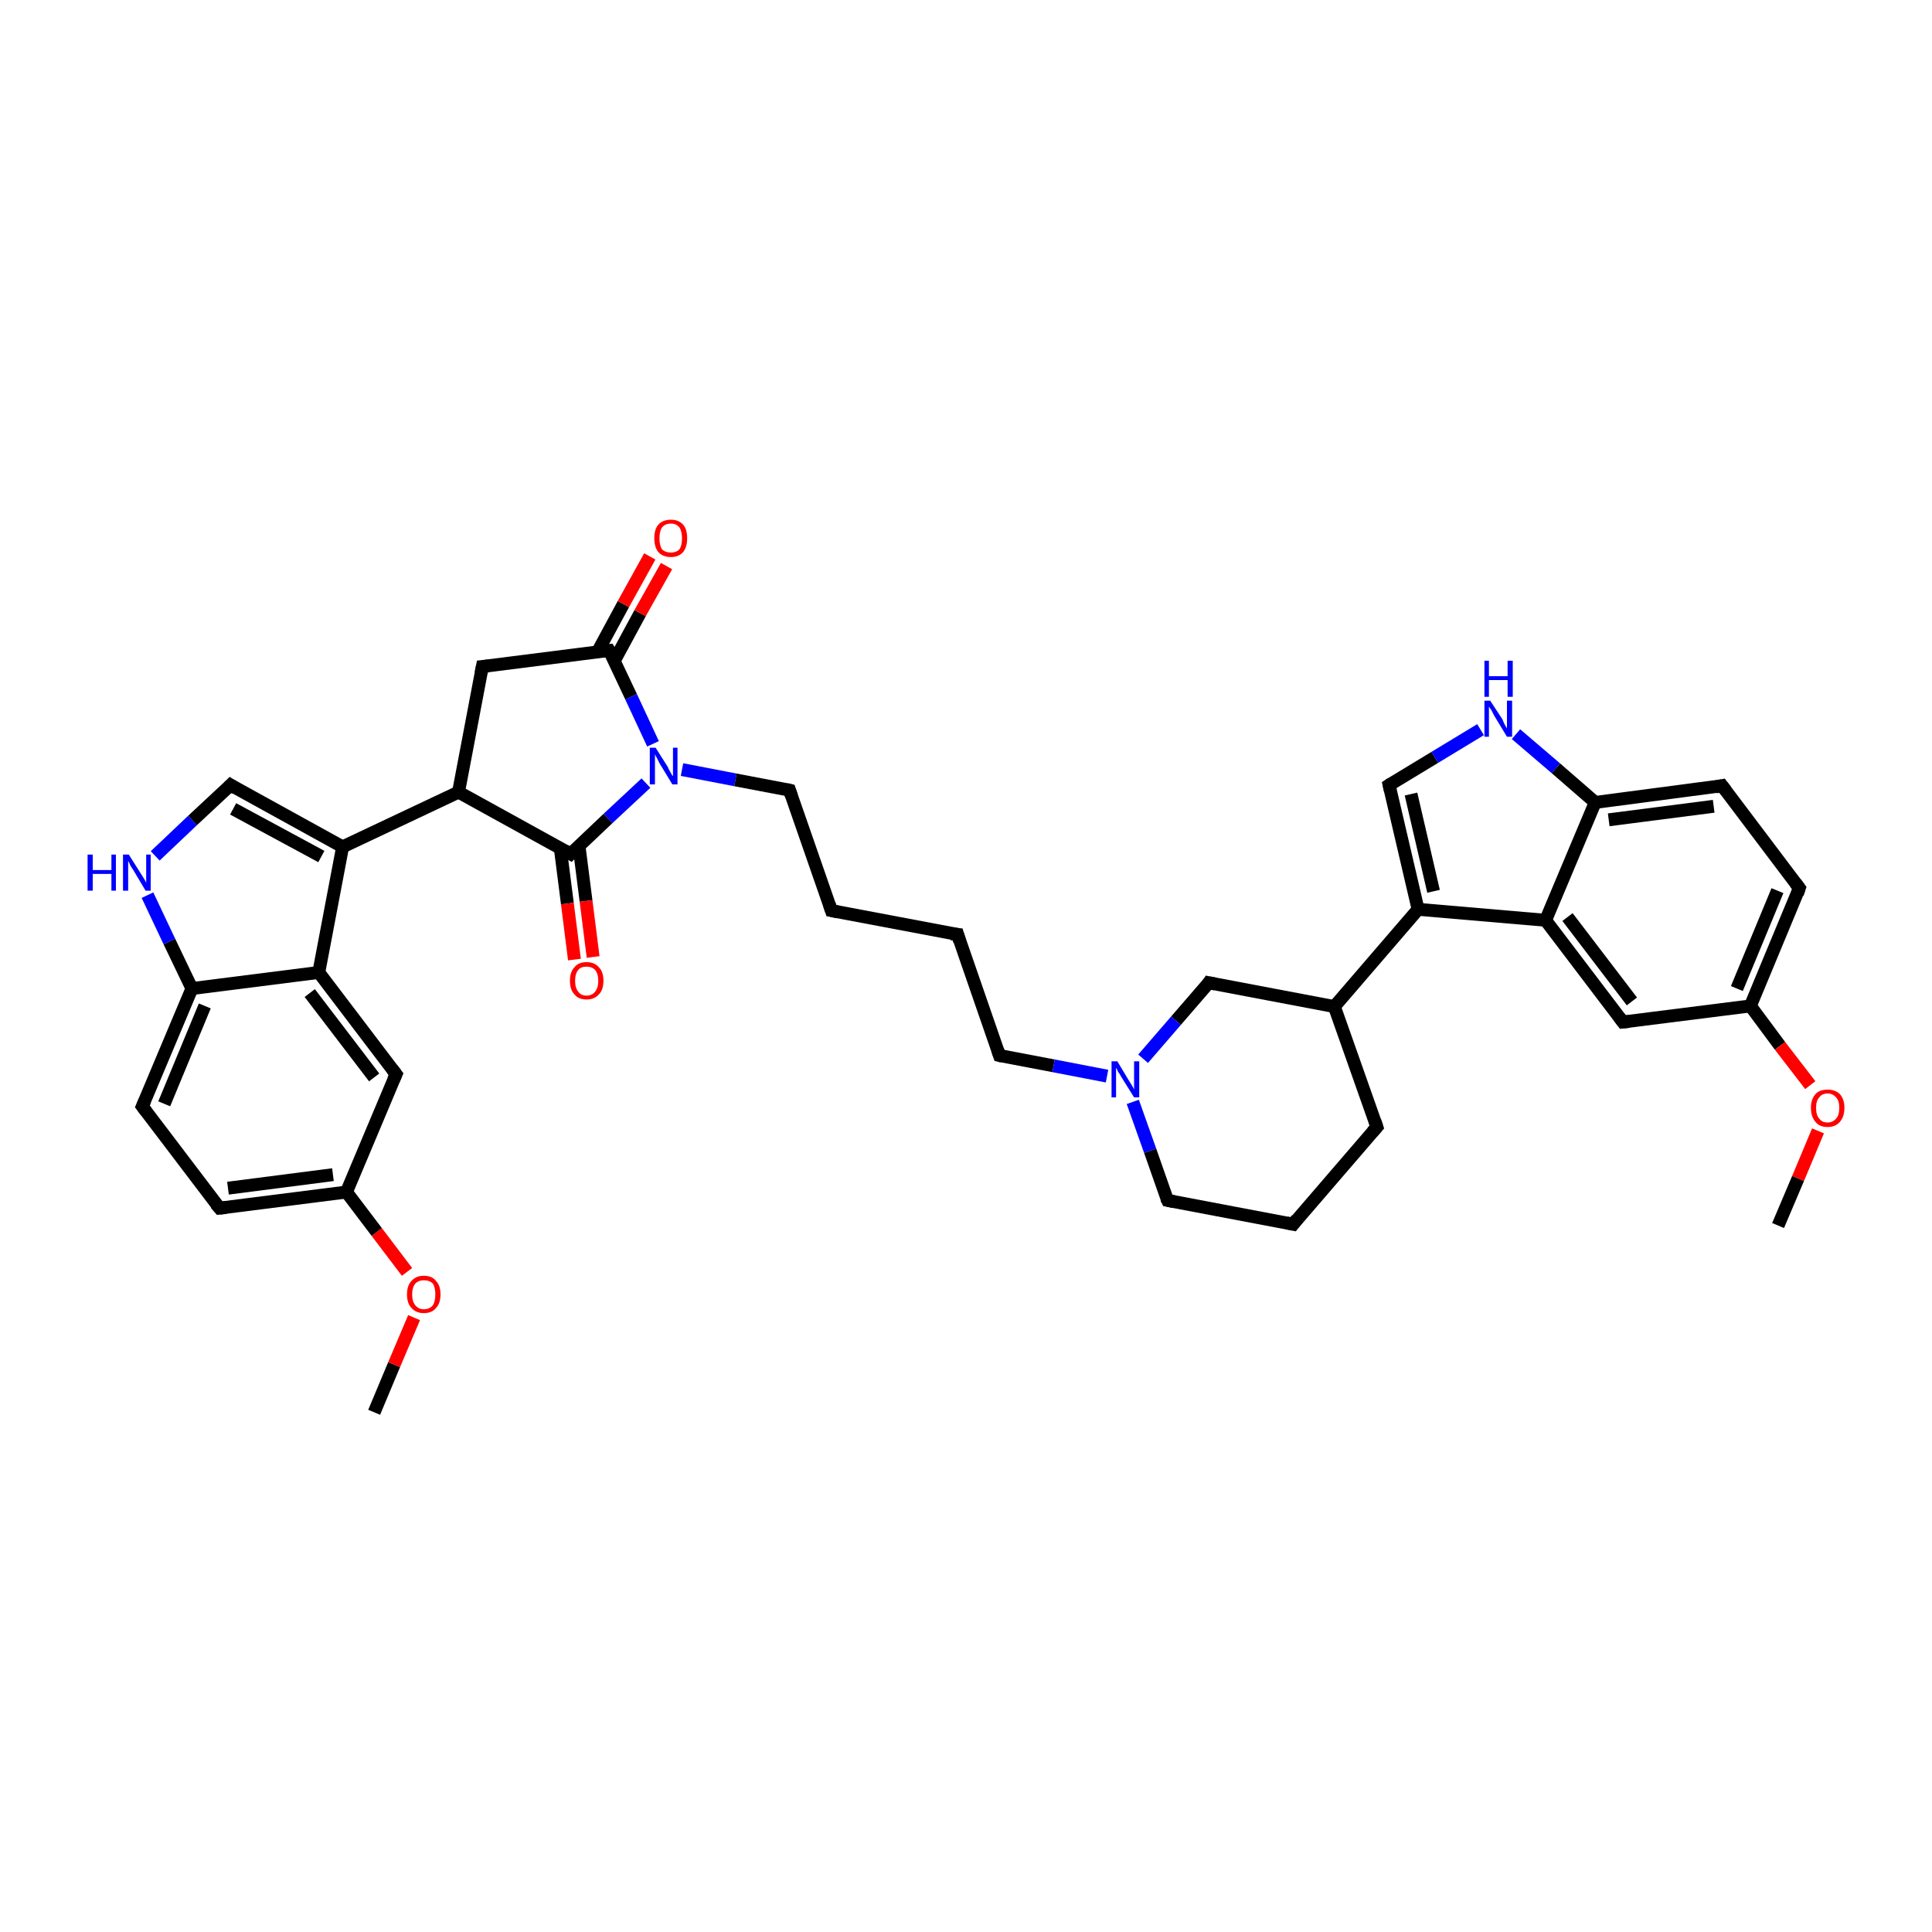 <?xml version='1.0' encoding='iso-8859-1'?>
<svg version='1.1' baseProfile='full'
              xmlns='http://www.w3.org/2000/svg'
                      xmlns:rdkit='http://www.rdkit.org/xml'
                      xmlns:xlink='http://www.w3.org/1999/xlink'
                  xml:space='preserve'
width='300px' height='300px' viewBox='0 0 300 300'>
<!-- END OF HEADER -->
<rect style='opacity:1.0;fill:#FFFFFF;stroke:none' width='300.0' height='300.0' x='0.0' y='0.0'> </rect>
<path class='bond-0 atom-0 atom-1' d='M 58.1,219.3 L 61.2,211.9' style='fill:none;fill-rule:evenodd;stroke:#000000;stroke-width:2.0px;stroke-linecap:butt;stroke-linejoin:miter;stroke-opacity:1' />
<path class='bond-0 atom-0 atom-1' d='M 61.2,211.9 L 64.3,204.6' style='fill:none;fill-rule:evenodd;stroke:#FF0000;stroke-width:2.0px;stroke-linecap:butt;stroke-linejoin:miter;stroke-opacity:1' />
<path class='bond-1 atom-1 atom-2' d='M 63.2,197.5 L 58.5,191.3' style='fill:none;fill-rule:evenodd;stroke:#FF0000;stroke-width:2.0px;stroke-linecap:butt;stroke-linejoin:miter;stroke-opacity:1' />
<path class='bond-1 atom-1 atom-2' d='M 58.5,191.3 L 53.8,185.1' style='fill:none;fill-rule:evenodd;stroke:#000000;stroke-width:2.0px;stroke-linecap:butt;stroke-linejoin:miter;stroke-opacity:1' />
<path class='bond-2 atom-2 atom-3' d='M 53.8,185.1 L 34.1,187.6' style='fill:none;fill-rule:evenodd;stroke:#000000;stroke-width:2.0px;stroke-linecap:butt;stroke-linejoin:miter;stroke-opacity:1' />
<path class='bond-2 atom-2 atom-3' d='M 51.7,182.4 L 35.4,184.5' style='fill:none;fill-rule:evenodd;stroke:#000000;stroke-width:2.0px;stroke-linecap:butt;stroke-linejoin:miter;stroke-opacity:1' />
<path class='bond-3 atom-3 atom-4' d='M 34.1,187.6 L 22.1,171.8' style='fill:none;fill-rule:evenodd;stroke:#000000;stroke-width:2.0px;stroke-linecap:butt;stroke-linejoin:miter;stroke-opacity:1' />
<path class='bond-4 atom-4 atom-5' d='M 22.1,171.8 L 29.8,153.5' style='fill:none;fill-rule:evenodd;stroke:#000000;stroke-width:2.0px;stroke-linecap:butt;stroke-linejoin:miter;stroke-opacity:1' />
<path class='bond-4 atom-4 atom-5' d='M 25.5,171.4 L 31.8,156.2' style='fill:none;fill-rule:evenodd;stroke:#000000;stroke-width:2.0px;stroke-linecap:butt;stroke-linejoin:miter;stroke-opacity:1' />
<path class='bond-5 atom-5 atom-6' d='M 29.8,153.5 L 26.3,146.2' style='fill:none;fill-rule:evenodd;stroke:#000000;stroke-width:2.0px;stroke-linecap:butt;stroke-linejoin:miter;stroke-opacity:1' />
<path class='bond-5 atom-5 atom-6' d='M 26.3,146.2 L 22.9,139.0' style='fill:none;fill-rule:evenodd;stroke:#0000FF;stroke-width:2.0px;stroke-linecap:butt;stroke-linejoin:miter;stroke-opacity:1' />
<path class='bond-6 atom-6 atom-7' d='M 24.1,132.9 L 29.9,127.4' style='fill:none;fill-rule:evenodd;stroke:#0000FF;stroke-width:2.0px;stroke-linecap:butt;stroke-linejoin:miter;stroke-opacity:1' />
<path class='bond-6 atom-6 atom-7' d='M 29.9,127.4 L 35.8,121.9' style='fill:none;fill-rule:evenodd;stroke:#000000;stroke-width:2.0px;stroke-linecap:butt;stroke-linejoin:miter;stroke-opacity:1' />
<path class='bond-7 atom-7 atom-8' d='M 35.8,121.9 L 53.2,131.5' style='fill:none;fill-rule:evenodd;stroke:#000000;stroke-width:2.0px;stroke-linecap:butt;stroke-linejoin:miter;stroke-opacity:1' />
<path class='bond-7 atom-7 atom-8' d='M 36.2,125.6 L 49.9,133.0' style='fill:none;fill-rule:evenodd;stroke:#000000;stroke-width:2.0px;stroke-linecap:butt;stroke-linejoin:miter;stroke-opacity:1' />
<path class='bond-8 atom-8 atom-9' d='M 53.2,131.5 L 71.2,123.0' style='fill:none;fill-rule:evenodd;stroke:#000000;stroke-width:2.0px;stroke-linecap:butt;stroke-linejoin:miter;stroke-opacity:1' />
<path class='bond-9 atom-9 atom-10' d='M 71.2,123.0 L 74.9,103.5' style='fill:none;fill-rule:evenodd;stroke:#000000;stroke-width:2.0px;stroke-linecap:butt;stroke-linejoin:miter;stroke-opacity:1' />
<path class='bond-10 atom-10 atom-11' d='M 74.9,103.5 L 94.6,101.0' style='fill:none;fill-rule:evenodd;stroke:#000000;stroke-width:2.0px;stroke-linecap:butt;stroke-linejoin:miter;stroke-opacity:1' />
<path class='bond-11 atom-11 atom-12' d='M 95.4,102.6 L 99.4,95.2' style='fill:none;fill-rule:evenodd;stroke:#000000;stroke-width:2.0px;stroke-linecap:butt;stroke-linejoin:miter;stroke-opacity:1' />
<path class='bond-11 atom-11 atom-12' d='M 99.4,95.2 L 103.5,87.9' style='fill:none;fill-rule:evenodd;stroke:#FF0000;stroke-width:2.0px;stroke-linecap:butt;stroke-linejoin:miter;stroke-opacity:1' />
<path class='bond-11 atom-11 atom-12' d='M 92.8,101.2 L 96.8,93.8' style='fill:none;fill-rule:evenodd;stroke:#000000;stroke-width:2.0px;stroke-linecap:butt;stroke-linejoin:miter;stroke-opacity:1' />
<path class='bond-11 atom-11 atom-12' d='M 96.8,93.8 L 100.9,86.4' style='fill:none;fill-rule:evenodd;stroke:#FF0000;stroke-width:2.0px;stroke-linecap:butt;stroke-linejoin:miter;stroke-opacity:1' />
<path class='bond-12 atom-11 atom-13' d='M 94.6,101.0 L 98.0,108.2' style='fill:none;fill-rule:evenodd;stroke:#000000;stroke-width:2.0px;stroke-linecap:butt;stroke-linejoin:miter;stroke-opacity:1' />
<path class='bond-12 atom-11 atom-13' d='M 98.0,108.2 L 101.4,115.5' style='fill:none;fill-rule:evenodd;stroke:#0000FF;stroke-width:2.0px;stroke-linecap:butt;stroke-linejoin:miter;stroke-opacity:1' />
<path class='bond-13 atom-13 atom-14' d='M 105.9,119.5 L 114.2,121.1' style='fill:none;fill-rule:evenodd;stroke:#0000FF;stroke-width:2.0px;stroke-linecap:butt;stroke-linejoin:miter;stroke-opacity:1' />
<path class='bond-13 atom-13 atom-14' d='M 114.2,121.1 L 122.6,122.7' style='fill:none;fill-rule:evenodd;stroke:#000000;stroke-width:2.0px;stroke-linecap:butt;stroke-linejoin:miter;stroke-opacity:1' />
<path class='bond-14 atom-14 atom-15' d='M 122.6,122.7 L 129.1,141.4' style='fill:none;fill-rule:evenodd;stroke:#000000;stroke-width:2.0px;stroke-linecap:butt;stroke-linejoin:miter;stroke-opacity:1' />
<path class='bond-15 atom-15 atom-16' d='M 129.1,141.4 L 148.7,145.1' style='fill:none;fill-rule:evenodd;stroke:#000000;stroke-width:2.0px;stroke-linecap:butt;stroke-linejoin:miter;stroke-opacity:1' />
<path class='bond-16 atom-16 atom-17' d='M 148.7,145.1 L 155.2,163.9' style='fill:none;fill-rule:evenodd;stroke:#000000;stroke-width:2.0px;stroke-linecap:butt;stroke-linejoin:miter;stroke-opacity:1' />
<path class='bond-17 atom-17 atom-18' d='M 155.2,163.9 L 163.6,165.5' style='fill:none;fill-rule:evenodd;stroke:#000000;stroke-width:2.0px;stroke-linecap:butt;stroke-linejoin:miter;stroke-opacity:1' />
<path class='bond-17 atom-17 atom-18' d='M 163.6,165.5 L 171.9,167.1' style='fill:none;fill-rule:evenodd;stroke:#0000FF;stroke-width:2.0px;stroke-linecap:butt;stroke-linejoin:miter;stroke-opacity:1' />
<path class='bond-18 atom-18 atom-19' d='M 175.9,171.1 L 178.6,178.7' style='fill:none;fill-rule:evenodd;stroke:#0000FF;stroke-width:2.0px;stroke-linecap:butt;stroke-linejoin:miter;stroke-opacity:1' />
<path class='bond-18 atom-18 atom-19' d='M 178.6,178.7 L 181.3,186.4' style='fill:none;fill-rule:evenodd;stroke:#000000;stroke-width:2.0px;stroke-linecap:butt;stroke-linejoin:miter;stroke-opacity:1' />
<path class='bond-19 atom-19 atom-20' d='M 181.3,186.4 L 200.8,190.1' style='fill:none;fill-rule:evenodd;stroke:#000000;stroke-width:2.0px;stroke-linecap:butt;stroke-linejoin:miter;stroke-opacity:1' />
<path class='bond-20 atom-20 atom-21' d='M 200.8,190.1 L 213.8,175.0' style='fill:none;fill-rule:evenodd;stroke:#000000;stroke-width:2.0px;stroke-linecap:butt;stroke-linejoin:miter;stroke-opacity:1' />
<path class='bond-21 atom-21 atom-22' d='M 213.8,175.0 L 207.2,156.3' style='fill:none;fill-rule:evenodd;stroke:#000000;stroke-width:2.0px;stroke-linecap:butt;stroke-linejoin:miter;stroke-opacity:1' />
<path class='bond-22 atom-22 atom-23' d='M 207.2,156.3 L 187.7,152.6' style='fill:none;fill-rule:evenodd;stroke:#000000;stroke-width:2.0px;stroke-linecap:butt;stroke-linejoin:miter;stroke-opacity:1' />
<path class='bond-23 atom-22 atom-24' d='M 207.2,156.3 L 220.2,141.2' style='fill:none;fill-rule:evenodd;stroke:#000000;stroke-width:2.0px;stroke-linecap:butt;stroke-linejoin:miter;stroke-opacity:1' />
<path class='bond-24 atom-24 atom-25' d='M 220.2,141.2 L 215.7,121.9' style='fill:none;fill-rule:evenodd;stroke:#000000;stroke-width:2.0px;stroke-linecap:butt;stroke-linejoin:miter;stroke-opacity:1' />
<path class='bond-24 atom-24 atom-25' d='M 222.6,138.4 L 219.1,123.3' style='fill:none;fill-rule:evenodd;stroke:#000000;stroke-width:2.0px;stroke-linecap:butt;stroke-linejoin:miter;stroke-opacity:1' />
<path class='bond-25 atom-25 atom-26' d='M 215.7,121.9 L 222.8,117.6' style='fill:none;fill-rule:evenodd;stroke:#000000;stroke-width:2.0px;stroke-linecap:butt;stroke-linejoin:miter;stroke-opacity:1' />
<path class='bond-25 atom-25 atom-26' d='M 222.8,117.6 L 229.9,113.3' style='fill:none;fill-rule:evenodd;stroke:#0000FF;stroke-width:2.0px;stroke-linecap:butt;stroke-linejoin:miter;stroke-opacity:1' />
<path class='bond-26 atom-26 atom-27' d='M 235.4,114.0 L 241.6,119.3' style='fill:none;fill-rule:evenodd;stroke:#0000FF;stroke-width:2.0px;stroke-linecap:butt;stroke-linejoin:miter;stroke-opacity:1' />
<path class='bond-26 atom-26 atom-27' d='M 241.6,119.3 L 247.7,124.6' style='fill:none;fill-rule:evenodd;stroke:#000000;stroke-width:2.0px;stroke-linecap:butt;stroke-linejoin:miter;stroke-opacity:1' />
<path class='bond-27 atom-27 atom-28' d='M 247.7,124.6 L 267.4,122.0' style='fill:none;fill-rule:evenodd;stroke:#000000;stroke-width:2.0px;stroke-linecap:butt;stroke-linejoin:miter;stroke-opacity:1' />
<path class='bond-27 atom-27 atom-28' d='M 249.8,127.3 L 266.1,125.2' style='fill:none;fill-rule:evenodd;stroke:#000000;stroke-width:2.0px;stroke-linecap:butt;stroke-linejoin:miter;stroke-opacity:1' />
<path class='bond-28 atom-28 atom-29' d='M 267.4,122.0 L 279.4,137.9' style='fill:none;fill-rule:evenodd;stroke:#000000;stroke-width:2.0px;stroke-linecap:butt;stroke-linejoin:miter;stroke-opacity:1' />
<path class='bond-29 atom-29 atom-30' d='M 279.4,137.9 L 271.8,156.2' style='fill:none;fill-rule:evenodd;stroke:#000000;stroke-width:2.0px;stroke-linecap:butt;stroke-linejoin:miter;stroke-opacity:1' />
<path class='bond-29 atom-29 atom-30' d='M 276.0,138.3 L 269.7,153.5' style='fill:none;fill-rule:evenodd;stroke:#000000;stroke-width:2.0px;stroke-linecap:butt;stroke-linejoin:miter;stroke-opacity:1' />
<path class='bond-30 atom-30 atom-31' d='M 271.8,156.2 L 276.4,162.4' style='fill:none;fill-rule:evenodd;stroke:#000000;stroke-width:2.0px;stroke-linecap:butt;stroke-linejoin:miter;stroke-opacity:1' />
<path class='bond-30 atom-30 atom-31' d='M 276.4,162.4 L 281.1,168.5' style='fill:none;fill-rule:evenodd;stroke:#FF0000;stroke-width:2.0px;stroke-linecap:butt;stroke-linejoin:miter;stroke-opacity:1' />
<path class='bond-31 atom-31 atom-32' d='M 282.3,175.6 L 279.2,183.0' style='fill:none;fill-rule:evenodd;stroke:#FF0000;stroke-width:2.0px;stroke-linecap:butt;stroke-linejoin:miter;stroke-opacity:1' />
<path class='bond-31 atom-31 atom-32' d='M 279.2,183.0 L 276.1,190.3' style='fill:none;fill-rule:evenodd;stroke:#000000;stroke-width:2.0px;stroke-linecap:butt;stroke-linejoin:miter;stroke-opacity:1' />
<path class='bond-32 atom-30 atom-33' d='M 271.8,156.2 L 252.0,158.7' style='fill:none;fill-rule:evenodd;stroke:#000000;stroke-width:2.0px;stroke-linecap:butt;stroke-linejoin:miter;stroke-opacity:1' />
<path class='bond-33 atom-33 atom-34' d='M 252.0,158.7 L 240.0,142.9' style='fill:none;fill-rule:evenodd;stroke:#000000;stroke-width:2.0px;stroke-linecap:butt;stroke-linejoin:miter;stroke-opacity:1' />
<path class='bond-33 atom-33 atom-34' d='M 253.4,155.5 L 243.4,142.4' style='fill:none;fill-rule:evenodd;stroke:#000000;stroke-width:2.0px;stroke-linecap:butt;stroke-linejoin:miter;stroke-opacity:1' />
<path class='bond-34 atom-13 atom-35' d='M 100.3,121.6 L 94.4,127.1' style='fill:none;fill-rule:evenodd;stroke:#0000FF;stroke-width:2.0px;stroke-linecap:butt;stroke-linejoin:miter;stroke-opacity:1' />
<path class='bond-34 atom-13 atom-35' d='M 94.4,127.1 L 88.6,132.6' style='fill:none;fill-rule:evenodd;stroke:#000000;stroke-width:2.0px;stroke-linecap:butt;stroke-linejoin:miter;stroke-opacity:1' />
<path class='bond-35 atom-35 atom-36' d='M 87.0,131.7 L 88.1,140.3' style='fill:none;fill-rule:evenodd;stroke:#000000;stroke-width:2.0px;stroke-linecap:butt;stroke-linejoin:miter;stroke-opacity:1' />
<path class='bond-35 atom-35 atom-36' d='M 88.1,140.3 L 89.2,149.0' style='fill:none;fill-rule:evenodd;stroke:#FF0000;stroke-width:2.0px;stroke-linecap:butt;stroke-linejoin:miter;stroke-opacity:1' />
<path class='bond-35 atom-35 atom-36' d='M 89.9,131.3 L 91.0,139.9' style='fill:none;fill-rule:evenodd;stroke:#000000;stroke-width:2.0px;stroke-linecap:butt;stroke-linejoin:miter;stroke-opacity:1' />
<path class='bond-35 atom-35 atom-36' d='M 91.0,139.9 L 92.1,148.6' style='fill:none;fill-rule:evenodd;stroke:#FF0000;stroke-width:2.0px;stroke-linecap:butt;stroke-linejoin:miter;stroke-opacity:1' />
<path class='bond-36 atom-8 atom-37' d='M 53.2,131.5 L 49.5,151.0' style='fill:none;fill-rule:evenodd;stroke:#000000;stroke-width:2.0px;stroke-linecap:butt;stroke-linejoin:miter;stroke-opacity:1' />
<path class='bond-37 atom-37 atom-38' d='M 49.5,151.0 L 61.5,166.8' style='fill:none;fill-rule:evenodd;stroke:#000000;stroke-width:2.0px;stroke-linecap:butt;stroke-linejoin:miter;stroke-opacity:1' />
<path class='bond-37 atom-37 atom-38' d='M 48.1,154.2 L 58.1,167.3' style='fill:none;fill-rule:evenodd;stroke:#000000;stroke-width:2.0px;stroke-linecap:butt;stroke-linejoin:miter;stroke-opacity:1' />
<path class='bond-38 atom-38 atom-2' d='M 61.5,166.8 L 53.8,185.1' style='fill:none;fill-rule:evenodd;stroke:#000000;stroke-width:2.0px;stroke-linecap:butt;stroke-linejoin:miter;stroke-opacity:1' />
<path class='bond-39 atom-37 atom-5' d='M 49.5,151.0 L 29.8,153.5' style='fill:none;fill-rule:evenodd;stroke:#000000;stroke-width:2.0px;stroke-linecap:butt;stroke-linejoin:miter;stroke-opacity:1' />
<path class='bond-40 atom-35 atom-9' d='M 88.6,132.6 L 71.2,123.0' style='fill:none;fill-rule:evenodd;stroke:#000000;stroke-width:2.0px;stroke-linecap:butt;stroke-linejoin:miter;stroke-opacity:1' />
<path class='bond-41 atom-23 atom-18' d='M 187.7,152.6 L 182.6,158.5' style='fill:none;fill-rule:evenodd;stroke:#000000;stroke-width:2.0px;stroke-linecap:butt;stroke-linejoin:miter;stroke-opacity:1' />
<path class='bond-41 atom-23 atom-18' d='M 182.6,158.5 L 177.5,164.4' style='fill:none;fill-rule:evenodd;stroke:#0000FF;stroke-width:2.0px;stroke-linecap:butt;stroke-linejoin:miter;stroke-opacity:1' />
<path class='bond-42 atom-34 atom-24' d='M 240.0,142.9 L 220.2,141.2' style='fill:none;fill-rule:evenodd;stroke:#000000;stroke-width:2.0px;stroke-linecap:butt;stroke-linejoin:miter;stroke-opacity:1' />
<path class='bond-43 atom-34 atom-27' d='M 240.0,142.9 L 247.7,124.6' style='fill:none;fill-rule:evenodd;stroke:#000000;stroke-width:2.0px;stroke-linecap:butt;stroke-linejoin:miter;stroke-opacity:1' />
<path d='M 35.1,187.5 L 34.1,187.6 L 33.5,186.9' style='fill:none;stroke:#000000;stroke-width:2.0px;stroke-linecap:butt;stroke-linejoin:miter;stroke-opacity:1;' />
<path d='M 22.7,172.6 L 22.1,171.8 L 22.5,170.9' style='fill:none;stroke:#000000;stroke-width:2.0px;stroke-linecap:butt;stroke-linejoin:miter;stroke-opacity:1;' />
<path d='M 35.5,122.2 L 35.8,121.9 L 36.6,122.4' style='fill:none;stroke:#000000;stroke-width:2.0px;stroke-linecap:butt;stroke-linejoin:miter;stroke-opacity:1;' />
<path d='M 74.7,104.5 L 74.9,103.5 L 75.9,103.4' style='fill:none;stroke:#000000;stroke-width:2.0px;stroke-linecap:butt;stroke-linejoin:miter;stroke-opacity:1;' />
<path d='M 93.6,101.1 L 94.6,101.0 L 94.8,101.3' style='fill:none;stroke:#000000;stroke-width:2.0px;stroke-linecap:butt;stroke-linejoin:miter;stroke-opacity:1;' />
<path d='M 122.2,122.6 L 122.6,122.7 L 122.9,123.6' style='fill:none;stroke:#000000;stroke-width:2.0px;stroke-linecap:butt;stroke-linejoin:miter;stroke-opacity:1;' />
<path d='M 128.8,140.5 L 129.1,141.4 L 130.1,141.6' style='fill:none;stroke:#000000;stroke-width:2.0px;stroke-linecap:butt;stroke-linejoin:miter;stroke-opacity:1;' />
<path d='M 147.7,145.0 L 148.7,145.1 L 149.0,146.1' style='fill:none;stroke:#000000;stroke-width:2.0px;stroke-linecap:butt;stroke-linejoin:miter;stroke-opacity:1;' />
<path d='M 154.9,163.0 L 155.2,163.9 L 155.6,164.0' style='fill:none;stroke:#000000;stroke-width:2.0px;stroke-linecap:butt;stroke-linejoin:miter;stroke-opacity:1;' />
<path d='M 181.1,186.0 L 181.3,186.4 L 182.3,186.6' style='fill:none;stroke:#000000;stroke-width:2.0px;stroke-linecap:butt;stroke-linejoin:miter;stroke-opacity:1;' />
<path d='M 199.8,189.9 L 200.8,190.1 L 201.4,189.3' style='fill:none;stroke:#000000;stroke-width:2.0px;stroke-linecap:butt;stroke-linejoin:miter;stroke-opacity:1;' />
<path d='M 213.1,175.8 L 213.8,175.0 L 213.5,174.1' style='fill:none;stroke:#000000;stroke-width:2.0px;stroke-linecap:butt;stroke-linejoin:miter;stroke-opacity:1;' />
<path d='M 188.7,152.8 L 187.7,152.6 L 187.5,152.9' style='fill:none;stroke:#000000;stroke-width:2.0px;stroke-linecap:butt;stroke-linejoin:miter;stroke-opacity:1;' />
<path d='M 215.9,122.8 L 215.7,121.9 L 216.0,121.7' style='fill:none;stroke:#000000;stroke-width:2.0px;stroke-linecap:butt;stroke-linejoin:miter;stroke-opacity:1;' />
<path d='M 266.4,122.2 L 267.4,122.0 L 268.0,122.8' style='fill:none;stroke:#000000;stroke-width:2.0px;stroke-linecap:butt;stroke-linejoin:miter;stroke-opacity:1;' />
<path d='M 278.8,137.1 L 279.4,137.9 L 279.1,138.8' style='fill:none;stroke:#000000;stroke-width:2.0px;stroke-linecap:butt;stroke-linejoin:miter;stroke-opacity:1;' />
<path d='M 253.0,158.6 L 252.0,158.7 L 251.4,157.9' style='fill:none;stroke:#000000;stroke-width:2.0px;stroke-linecap:butt;stroke-linejoin:miter;stroke-opacity:1;' />
<path d='M 88.9,132.3 L 88.6,132.6 L 87.7,132.1' style='fill:none;stroke:#000000;stroke-width:2.0px;stroke-linecap:butt;stroke-linejoin:miter;stroke-opacity:1;' />
<path d='M 60.9,166.0 L 61.5,166.8 L 61.1,167.7' style='fill:none;stroke:#000000;stroke-width:2.0px;stroke-linecap:butt;stroke-linejoin:miter;stroke-opacity:1;' />
<path class='atom-1' d='M 63.2 201.0
Q 63.2 199.6, 63.9 198.9
Q 64.6 198.1, 65.8 198.1
Q 67.1 198.1, 67.7 198.9
Q 68.4 199.6, 68.4 201.0
Q 68.4 202.4, 67.7 203.1
Q 67.1 203.9, 65.8 203.9
Q 64.6 203.9, 63.9 203.1
Q 63.2 202.4, 63.2 201.0
M 65.8 203.3
Q 66.7 203.3, 67.2 202.7
Q 67.6 202.1, 67.6 201.0
Q 67.6 199.9, 67.2 199.3
Q 66.7 198.8, 65.8 198.8
Q 65.0 198.8, 64.5 199.3
Q 64.0 199.9, 64.0 201.0
Q 64.0 202.1, 64.5 202.7
Q 65.0 203.3, 65.8 203.3
' fill='#FF0000'/>
<path class='atom-6' d='M 13.6 132.7
L 14.4 132.7
L 14.4 135.1
L 17.3 135.1
L 17.3 132.7
L 18.0 132.7
L 18.0 138.3
L 17.3 138.3
L 17.3 135.7
L 14.4 135.7
L 14.4 138.3
L 13.6 138.3
L 13.6 132.7
' fill='#0000FF'/>
<path class='atom-6' d='M 20.0 132.7
L 21.9 135.7
Q 22.1 136.0, 22.4 136.5
Q 22.7 137.0, 22.7 137.1
L 22.7 132.7
L 23.4 132.7
L 23.4 138.3
L 22.6 138.3
L 20.7 135.1
Q 20.4 134.7, 20.2 134.3
Q 20.0 133.8, 19.9 133.7
L 19.9 138.3
L 19.1 138.3
L 19.1 132.7
L 20.0 132.7
' fill='#0000FF'/>
<path class='atom-12' d='M 101.6 83.6
Q 101.6 82.2, 102.2 81.5
Q 102.9 80.7, 104.2 80.7
Q 105.4 80.7, 106.1 81.5
Q 106.7 82.2, 106.7 83.6
Q 106.7 84.9, 106.1 85.7
Q 105.4 86.5, 104.2 86.5
Q 102.9 86.5, 102.2 85.7
Q 101.6 84.9, 101.6 83.6
M 104.2 85.8
Q 105.0 85.8, 105.5 85.3
Q 105.9 84.7, 105.9 83.6
Q 105.9 82.5, 105.5 81.9
Q 105.0 81.3, 104.2 81.3
Q 103.3 81.3, 102.8 81.9
Q 102.4 82.5, 102.4 83.6
Q 102.4 84.7, 102.8 85.3
Q 103.3 85.8, 104.2 85.8
' fill='#FF0000'/>
<path class='atom-13' d='M 101.8 116.1
L 103.7 119.1
Q 103.8 119.4, 104.1 119.9
Q 104.4 120.5, 104.5 120.5
L 104.5 116.1
L 105.2 116.1
L 105.2 121.8
L 104.4 121.8
L 102.4 118.5
Q 102.2 118.1, 102.0 117.7
Q 101.7 117.2, 101.7 117.1
L 101.7 121.8
L 100.9 121.8
L 100.9 116.1
L 101.8 116.1
' fill='#0000FF'/>
<path class='atom-18' d='M 173.5 164.8
L 175.3 167.8
Q 175.5 168.1, 175.8 168.6
Q 176.1 169.1, 176.1 169.2
L 176.1 164.8
L 176.9 164.8
L 176.9 170.4
L 176.1 170.4
L 174.1 167.2
Q 173.9 166.8, 173.6 166.4
Q 173.4 165.9, 173.3 165.8
L 173.3 170.4
L 172.6 170.4
L 172.6 164.8
L 173.5 164.8
' fill='#0000FF'/>
<path class='atom-26' d='M 231.4 108.8
L 233.3 111.7
Q 233.4 112.0, 233.7 112.6
Q 234.0 113.1, 234.0 113.1
L 234.0 108.8
L 234.8 108.8
L 234.8 114.4
L 234.0 114.4
L 232.0 111.1
Q 231.8 110.7, 231.6 110.3
Q 231.3 109.9, 231.2 109.7
L 231.2 114.4
L 230.5 114.4
L 230.5 108.8
L 231.4 108.8
' fill='#0000FF'/>
<path class='atom-26' d='M 230.5 102.6
L 231.2 102.6
L 231.2 105.0
L 234.1 105.0
L 234.1 102.6
L 234.9 102.6
L 234.9 108.2
L 234.1 108.2
L 234.1 105.6
L 231.2 105.6
L 231.2 108.2
L 230.5 108.2
L 230.5 102.6
' fill='#0000FF'/>
<path class='atom-31' d='M 281.2 172.0
Q 281.2 170.7, 281.9 169.9
Q 282.5 169.2, 283.8 169.2
Q 285.0 169.2, 285.7 169.9
Q 286.4 170.7, 286.4 172.0
Q 286.4 173.4, 285.7 174.2
Q 285.0 175.0, 283.8 175.0
Q 282.5 175.0, 281.9 174.2
Q 281.2 173.4, 281.2 172.0
M 283.8 174.3
Q 284.6 174.3, 285.1 173.7
Q 285.6 173.2, 285.6 172.0
Q 285.6 170.9, 285.1 170.4
Q 284.6 169.8, 283.8 169.8
Q 282.9 169.8, 282.5 170.4
Q 282.0 170.9, 282.0 172.0
Q 282.0 173.2, 282.5 173.7
Q 282.9 174.3, 283.8 174.3
' fill='#FF0000'/>
<path class='atom-36' d='M 88.5 152.3
Q 88.5 150.9, 89.2 150.2
Q 89.8 149.4, 91.1 149.4
Q 92.3 149.4, 93.0 150.2
Q 93.7 150.9, 93.7 152.3
Q 93.7 153.7, 93.0 154.4
Q 92.3 155.2, 91.1 155.2
Q 89.8 155.2, 89.2 154.4
Q 88.5 153.7, 88.5 152.3
M 91.1 154.6
Q 91.9 154.6, 92.4 154.0
Q 92.9 153.4, 92.9 152.3
Q 92.9 151.2, 92.4 150.6
Q 91.9 150.1, 91.1 150.1
Q 90.2 150.1, 89.8 150.6
Q 89.3 151.2, 89.3 152.3
Q 89.3 153.4, 89.8 154.0
Q 90.2 154.6, 91.1 154.6
' fill='#FF0000'/>
</svg>
